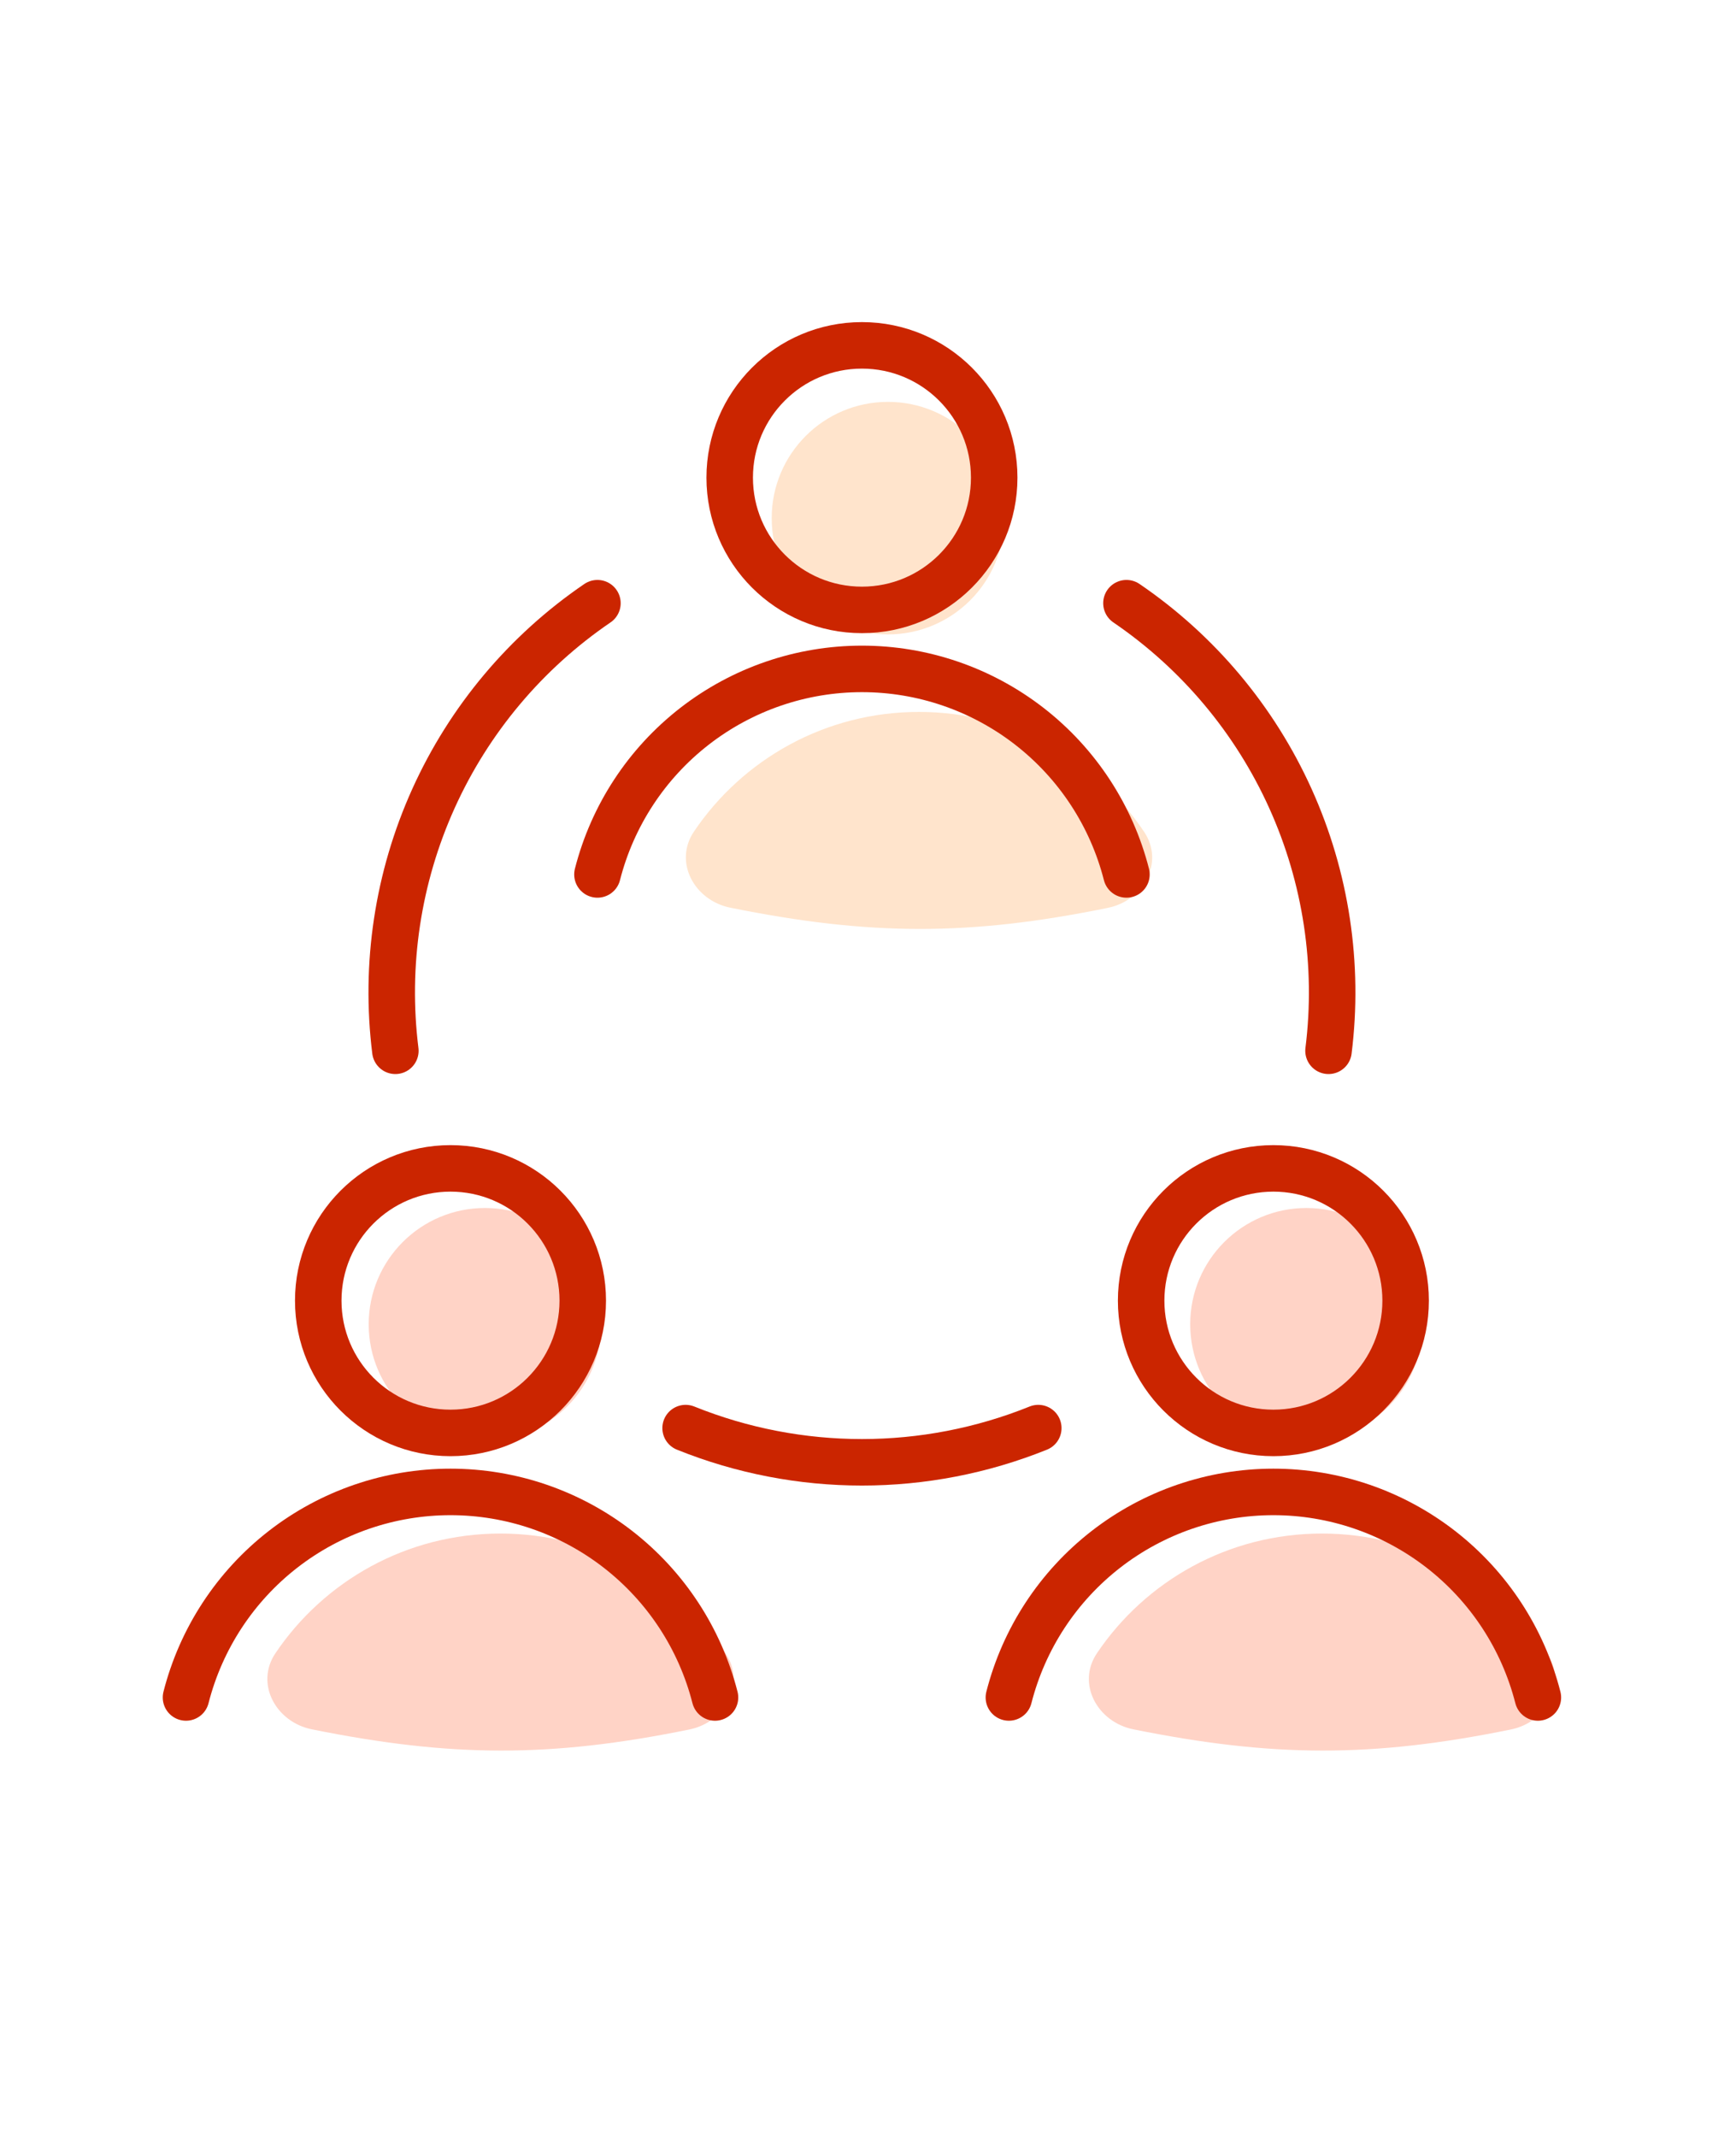 <svg xmlns="http://www.w3.org/2000/svg" data-v-28fc2104="" width="91" viewBox="0 0 112 112" fill="none"><path d="M46.813 93.733C43.678 89.07 38.342 86 32.287 86C26.239 86 20.909 89.063 17.772 93.717C16.446 95.683 17.793 98.16 20.118 98.629C29.082 100.44 35.509 100.47 44.478 98.639C46.795 98.166 48.133 95.695 46.813 93.733Z" fill="#FFD3C6"/><path d="M99.813 93.733C96.678 89.07 91.342 86 85.287 86C79.239 86 73.909 89.063 70.772 93.717C69.446 95.683 70.793 98.16 73.118 98.629C82.082 100.44 88.509 100.47 97.478 98.639C99.795 98.166 101.133 95.695 99.813 93.733Z" fill="#FFD3C6"/><path d="M73.813 40.733C70.678 36.069 65.342 33 59.287 33C53.239 33 47.909 36.063 44.772 40.717C43.446 42.684 44.793 45.16 47.118 45.629C56.082 47.44 62.509 47.47 71.478 45.639C73.795 45.166 75.133 42.695 73.813 40.733Z" fill="#FFE4CC"/><circle cx="31.287" cy="72.5" r="7.5" fill="#FFD3C6"/><circle cx="84.287" cy="72.5" r="7.5" fill="#FFD3C6"/><circle cx="57.287" cy="20.5" r="7.5" fill="#FFE4CC"/><path d="M55.609 26.42C60.322 26.42 64.142 22.6 64.142 17.888C64.142 13.175 60.322 9.355 55.609 9.355C50.897 9.355 47.077 13.175 47.077 17.888C47.077 22.6 50.897 26.42 55.609 26.42Z" stroke="#CB2500" stroke-width="3" stroke-linecap="round" stroke-linejoin="round"/><path d="M72.674 43.484C71.707 39.693 69.505 36.331 66.415 33.93C63.324 31.529 59.523 30.225 55.609 30.225C51.696 30.225 47.894 31.529 44.804 33.93C41.714 36.331 39.512 39.693 38.545 43.484" stroke="#CB2500" stroke-width="3" stroke-linecap="round" stroke-linejoin="round"/><path d="M29.064 79.509C33.777 79.509 37.597 75.689 37.597 70.977C37.597 66.265 33.777 62.445 29.064 62.445C24.352 62.445 20.532 66.265 20.532 70.977C20.532 75.689 24.352 79.509 29.064 79.509Z" stroke="#CB2500" stroke-width="3" stroke-linecap="round" stroke-linejoin="round"/><path d="M46.129 96.574C45.162 92.782 42.96 89.42 39.87 87.019C36.779 84.618 32.978 83.315 29.064 83.315C25.151 83.315 21.349 84.618 18.259 87.019C15.169 89.42 12.967 92.782 12 96.574" stroke="#CB2500" stroke-width="3" stroke-linecap="round" stroke-linejoin="round"/><path d="M82.154 79.509C86.866 79.509 90.686 75.689 90.686 70.977C90.686 66.265 86.866 62.445 82.154 62.445C77.442 62.445 73.622 66.265 73.622 70.977C73.622 75.689 77.442 79.509 82.154 79.509Z" stroke="#CB2500" stroke-width="3" stroke-linecap="round" stroke-linejoin="round"/><path d="M99.218 96.574C98.251 92.782 96.049 89.42 92.959 87.019C89.869 84.618 86.067 83.315 82.154 83.315C78.241 83.315 74.439 84.618 71.349 87.019C68.259 89.42 66.056 92.782 65.089 96.574" stroke="#CB2500" stroke-width="3" stroke-linecap="round" stroke-linejoin="round"/><path d="M66.986 79.198C59.687 82.14 51.532 82.14 44.233 79.198" stroke="#CB2500" stroke-width="3" stroke-linecap="round" stroke-linejoin="round"/><path d="M72.674 25.987C77.293 29.135 80.954 33.496 83.254 38.59C85.554 43.684 86.404 49.314 85.711 54.86" stroke="#CB2500" stroke-width="3" stroke-linecap="round" stroke-linejoin="round"/><path d="M38.544 25.987C33.925 29.135 30.264 33.496 27.964 38.59C25.664 43.684 24.814 49.314 25.507 54.86" stroke="#CB2500" stroke-width="3" stroke-linecap="round" stroke-linejoin="round"/></svg>